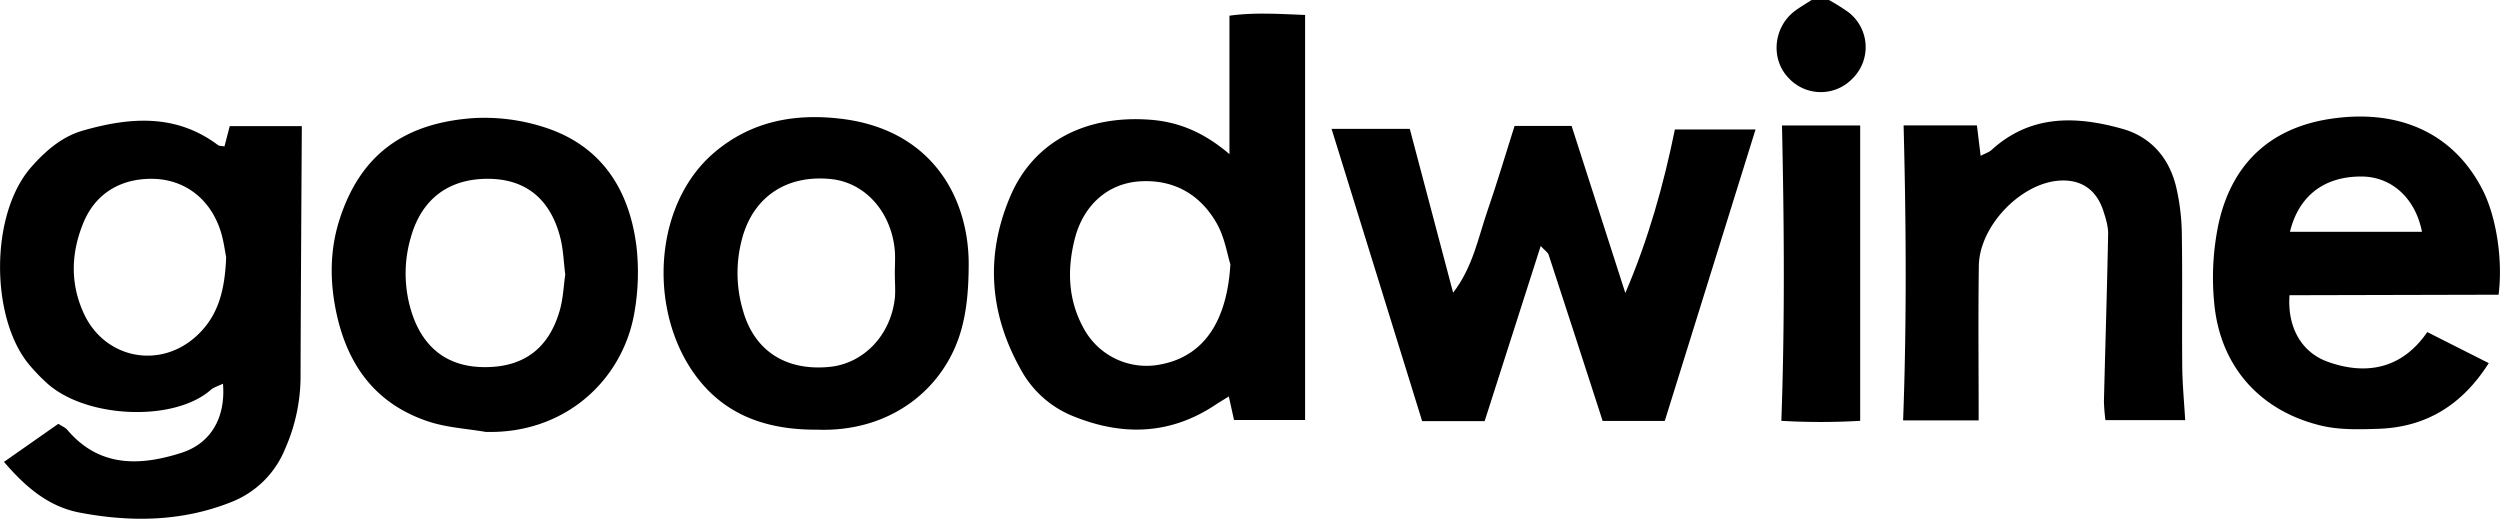 <?xml version="1.0" encoding="UTF-8"?> <svg xmlns="http://www.w3.org/2000/svg" viewBox="0 0 985.12 204.41"> <title>Ресурс 2лого2</title> <g id="Слой_2" data-name="Слой 2"> <g id="Слой_1-2" data-name="Слой 1"> <path d="M720.68,0a76.53,76.53,0,0,1,7.64,4.78A17.34,17.34,0,0,1,730,30.92a17.26,17.26,0,0,1-25.41-.41c-7-7.43-5.72-19.94,2.72-26.23,2.09-1.55,4.37-2.86,6.56-4.28Z"></path> <path d="M1.57,182,23,167c1.64,1.08,2.78,1.52,3.48,2.33,12.59,14.87,28.61,14.35,45,9.11,11.84-3.8,17.46-14.09,16.39-27.25-1.81.91-3.65,1.4-4.92,2.52-14.51,12.71-49.78,11.25-65-3.24a70.76,70.76,0,0,1-7-7.45C-3.67,124.58-4,84.47,12.28,65.87c5.71-6.49,12.13-12,20.21-14.36,18.39-5.31,36.74-6.86,53.42,5.67.53.39,1.41.3,2.54.51l2.08-8h28.4c-.18,33.44-.41,66.48-.5,99.53a70.77,70.77,0,0,1-6.08,27.63A37.68,37.68,0,0,1,91,197.89c-19.35,7.67-39.41,7.93-59.54,4.11C19.36,199.71,10.33,192.24,1.57,182Zm87.55-80.69c-.53-2.46-1-7-2.54-11.29C82.38,78.09,72.76,71,61.05,70.49,48,70,37.71,76,32.88,87.74s-5.32,23.66,0,35.46C41,141.34,63,145.78,77.55,132.28,86,124.48,88.62,114.41,89.12,101.32Z"></path> <path d="M484.46,60.74V6.19c9.54-1.35,19.61-.71,29.81-.29V165.49h-28c-.64-2.88-1.27-5.73-2.06-9.26-2.09,1.3-3.68,2.23-5.21,3.25-17.65,11.76-36.32,12.42-55.56,4.74a40.67,40.67,0,0,1-20.57-17.5c-12.77-22.12-14.93-45.17-4.92-69,9.52-22.7,30.75-32.26,54.82-30.57C464,47.89,474.17,51.92,484.46,60.74Zm.37,43.43c-1.25-4-2.24-10.61-5.34-16.08C473,76.62,462.54,70.62,449.17,71.46c-12.62.79-22.27,9.37-25.65,22.62-3.2,12.56-2.64,25,4.17,36.47a28.13,28.13,0,0,0,29.41,13.1C476.35,140.11,483.68,123.72,484.83,104.17Z"></path> <path d="M631.52,165.88c-7.38-22.8-14.28-44.14-21.27-65.45-.32-1-1.44-1.63-3.14-3.49-7.49,23.4-14.72,46-22.09,69H560.39c-11.9-38.41-23.66-76.36-35.69-115.17h30.82c5.75,21.75,11.42,43.16,17.08,64.57,7.8-10.11,9.86-21.65,13.61-32.51s6.94-21.66,10.6-33.2h22.48q10.62,33,21.17,65.83c9-21,15-42.27,19.53-64.44h31.78C679.79,89.47,668,127.39,656,165.88Z"></path> <path d="M956.46,130.85l24.23,12.24c-10.37,16.37-24.6,25.27-43.52,25.88-7.55.25-15.41.48-22.65-1.28-24.14-5.85-39.69-23.44-42-48.17a102.92,102.92,0,0,1,1.77-31.67c5.17-23,19.93-37.25,43.58-40.95,26.67-4.17,48.83,5,60.53,28.18,5.26,10.46,7.92,27.25,6.16,41.05l-82.38.2c-.89,12.53,4.6,22.49,15.15,26.26C930.63,147.35,945.63,146.65,956.46,130.85Zm-2.08-39.5c-2.63-13.38-12.07-21.7-23.65-21.79C916,69.44,905.87,77,902.34,91.35Z"></path> <path d="M191.37,170.19c-7.44-1.28-15.16-1.7-22.26-4-20.67-6.75-32-21.74-36.53-42.78-2.71-12.62-2.63-25.07,1.28-37.12,8.14-25.09,25.08-37.76,52.61-39.74a76.59,76.59,0,0,1,26.92,3.25c22.93,6.9,34.41,24.07,37.37,47a91,91,0,0,1-.73,26.09C245.61,149.51,222.84,171.05,191.37,170.19Zm31.37-62c-.65-5.15-.78-9.77-1.86-14.15-3.79-15.37-13.44-23.34-28-23.58-15.91-.25-26.75,7.86-31,23.1a50.56,50.56,0,0,0-.1,28.1c4.22,14.8,14,22.82,28.67,23,15.63.24,25.82-7.16,30.16-22.48C221.92,117.54,222.11,112.53,222.74,108.2Z"></path> <path d="M322,169.31c-21.11.15-38.6-6.48-50.15-24.61-16.33-25.63-13.57-65,9.72-84.69,14.73-12.47,32.06-15.45,50.35-13.15,35.49,4.48,49.7,31.16,49.79,56.91,0,9-.6,18.44-3.16,27C371.66,153.93,350.18,170.38,322,169.31Zm30.6-61.44h0c0-3,.23-6.1,0-9.12-1.35-15.27-11.71-26.81-25.15-28.19-17.25-1.76-30.21,6.74-34.82,22.7a52,52,0,0,0,.19,29.27c4.49,15.74,16.87,23.71,34,22.05,13.65-1.33,24.4-12.73,25.84-27.58C352.86,114,352.61,110.92,352.61,107.87Z"></path> <path d="M750.11,49.41H779c.48,3.92.92,7.54,1.47,12,1.89-1,3.3-1.42,4.29-2.31,15.36-14,33.28-13.47,51.5-8.35,11.42,3.2,18.63,11.63,21.32,23.22A85.76,85.76,0,0,1,859.74,92c.29,17.51,0,35,.17,52.55.07,6.8.73,13.6,1.16,21H829.65a69.83,69.83,0,0,1-.6-7.41c.54-22,1.24-44.07,1.66-66.11,0-2.95-.94-6-1.87-8.86-2.81-8.75-9.21-12.84-18.2-11.92-15,1.55-30.66,18.14-30.88,33.48-.29,20.13-.07,40.27-.07,60.93H749.92C751.35,127.1,751.13,88.86,750.11,49.41Z"></path> <path d="M702.19,49.45H733V165.83a268.06,268.06,0,0,1-31.06,0C703.33,127.09,703.05,88.86,702.19,49.45Z"></path> </g> </g> </svg> 